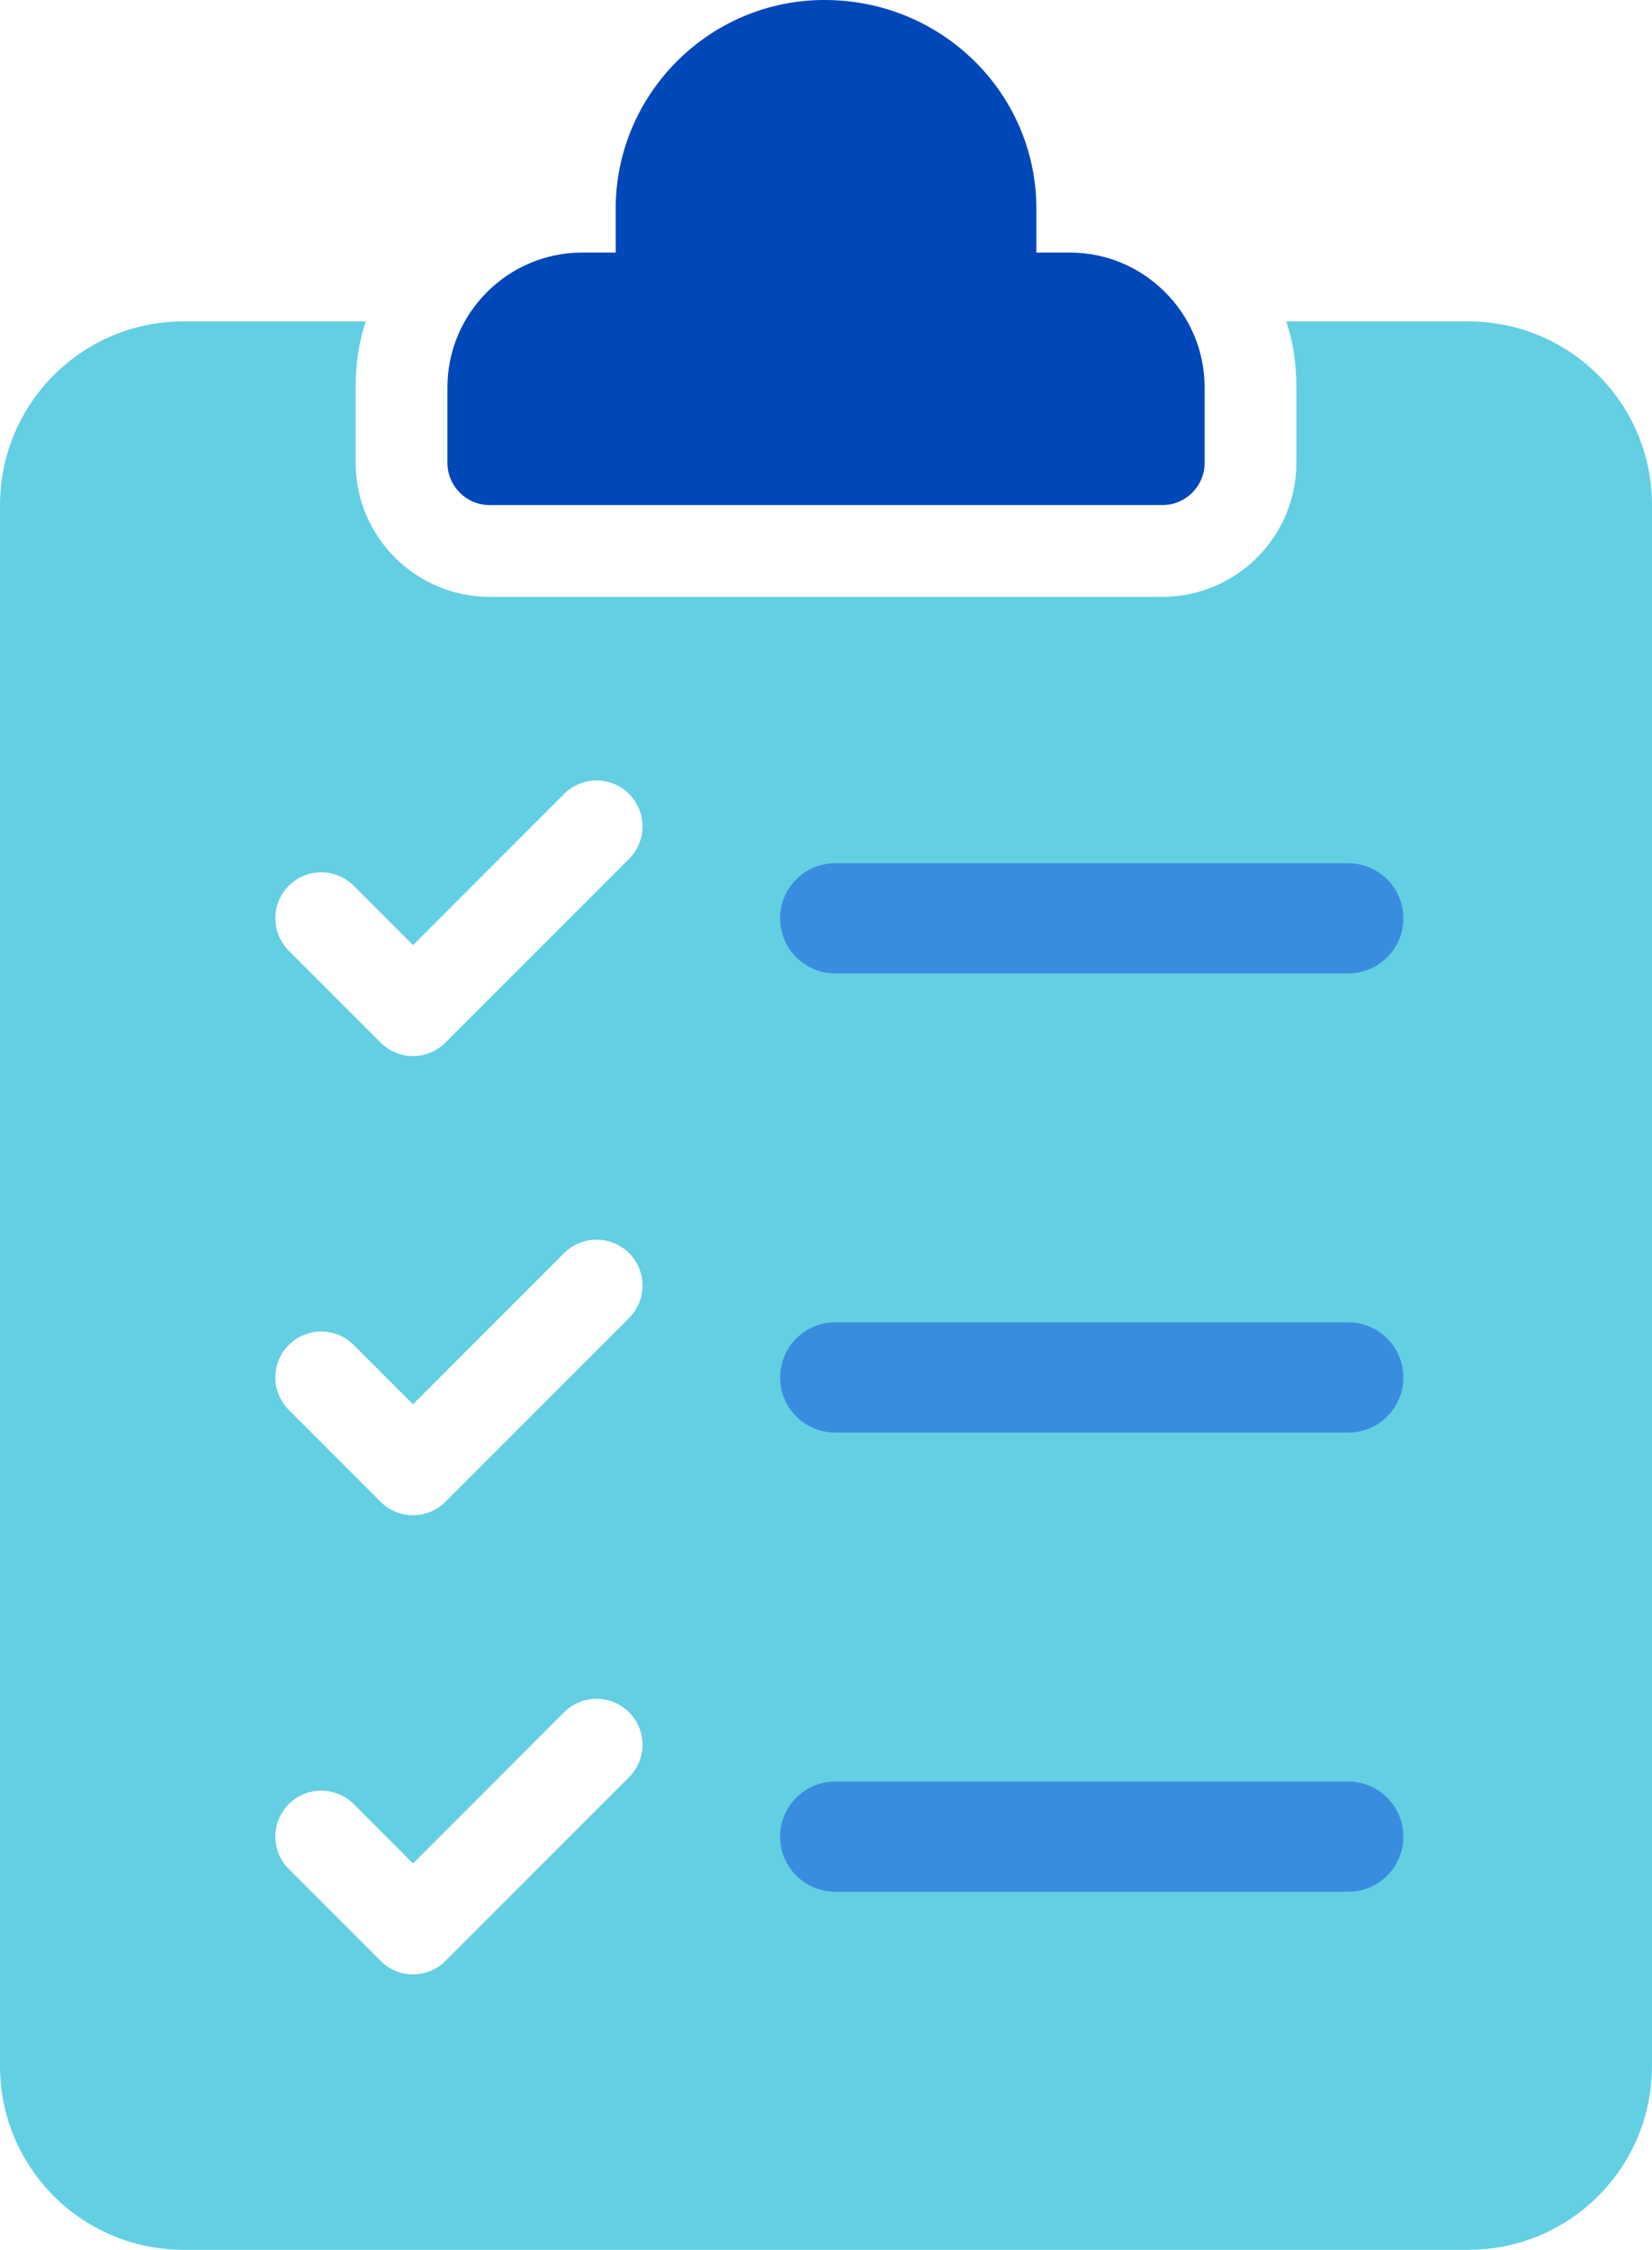 <?xml version="1.0" encoding="UTF-8"?><svg id="Layer_2" xmlns="http://www.w3.org/2000/svg" viewBox="0 0 35.706 48.6"><defs><style>.cls-1{fill:#3a8dde;}.cls-2{fill:#0047ba;}.cls-3{fill:#63cfe3;}</style></defs><g id="Icons"><path class="cls-2" d="M17.817,0c-2.482,0-4.51,2.027-4.51,4.51v.946h-.727c-1.6,0-2.909,1.309-2.909,2.909v1.636c0,.5.409.909.909.909h14.547c.5,0,.909-.409.909-.909v-1.636c0-1.6-1.309-2.909-2.909-2.909h-.727v-.946c0-2.482-2.027-4.51-4.582-4.51Z"/><path class="cls-3" d="M35.706,44.633V10.91c0-2.192-1.775-3.967-3.967-3.967h-3.938c.149.446.218.922.218,1.418v1.636c0,1.597-1.299,2.896-2.896,2.896h-14.54c-1.597,0-2.896-1.299-2.896-2.896v-1.636c0-.496.069-.972.218-1.418h-3.938c-2.192,0-3.967,1.775-3.967,3.967v33.722c0,2.192,1.775,3.967,3.967,3.967h27.771c2.192,0,3.967-1.775,3.967-3.967ZM13.595,38.391l-3.967,3.967c-.194.194-.447.291-.701.291s-.508-.097-.701-.291l-1.984-1.984c-.387-.387-.387-1.015,0-1.403s1.015-.387,1.403,0l1.282,1.282,3.266-3.266c.387-.387,1.015-.387,1.403,0s.387,1.015,0,1.403ZM13.595,28.473l-3.967,3.967c-.194.194-.447.291-.701.291s-.508-.097-.701-.291l-1.984-1.984c-.387-.387-.387-1.015,0-1.403s1.015-.387,1.403,0l1.282,1.282,3.266-3.266c.387-.387,1.015-.387,1.403,0s.387,1.015,0,1.403ZM13.595,18.554l-3.967,3.967c-.194.194-.447.291-.701.291s-.508-.097-.701-.291l-1.984-1.984c-.387-.387-.387-1.015,0-1.403s1.015-.387,1.403,0l1.282,1.282,3.266-3.266c.387-.387,1.015-.387,1.403,0s.387,1.015,0,1.403Z"/><path class="cls-1" d="M29.142,21.027h-11.091c-.657,0-1.19-.533-1.19-1.19s.533-1.19,1.19-1.19h11.091c.657,0,1.19.533,1.19,1.19s-.533,1.19-1.19,1.19Z"/><path class="cls-1" d="M29.142,30.945h-11.091c-.657,0-1.19-.533-1.19-1.19s.533-1.19,1.19-1.19h11.091c.657,0,1.19.533,1.19,1.19s-.533,1.19-1.19,1.19Z"/><path class="cls-1" d="M29.142,40.864h-11.091c-.657,0-1.19-.533-1.19-1.19s.533-1.19,1.19-1.19h11.091c.657,0,1.19.533,1.19,1.19s-.533,1.19-1.19,1.19Z"/></g></svg>